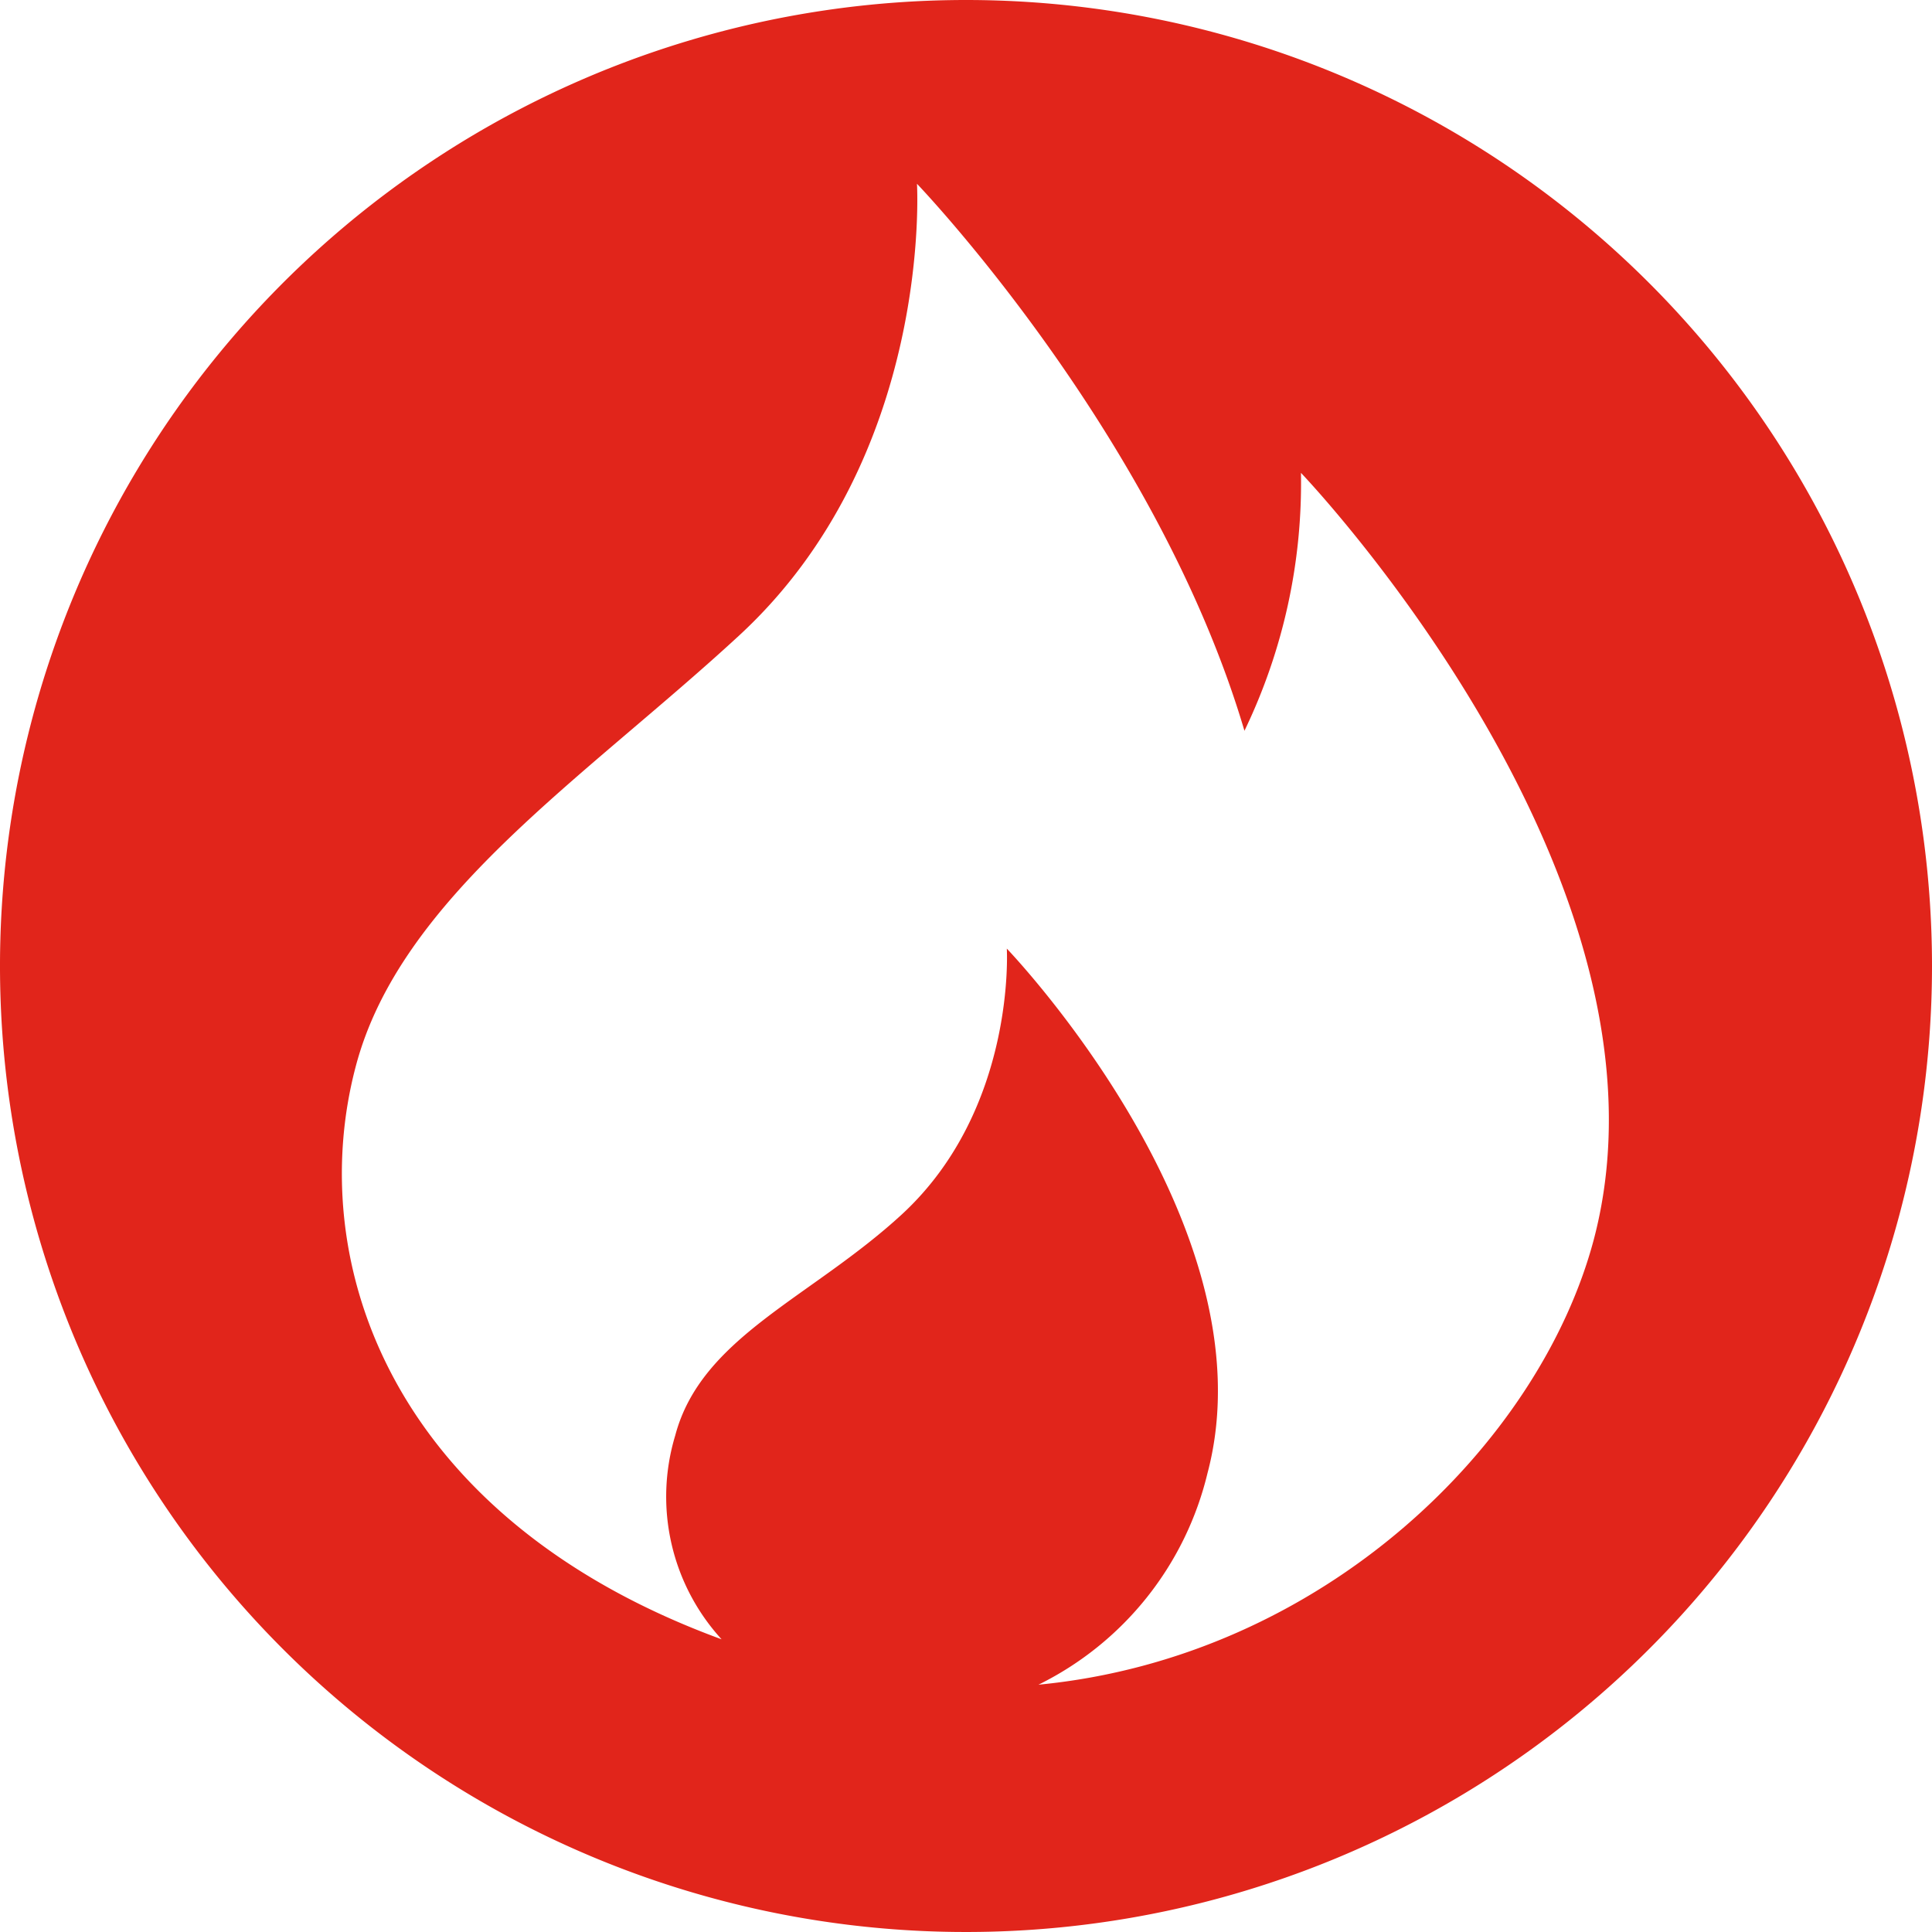<?xml version="1.0" encoding="utf-8"?>
<svg id="icons" xmlns="http://www.w3.org/2000/svg" viewBox="0 0 80 80"><defs><style>.cls-1{fill:#e1251b;}</style></defs><title>icon_firefighter-lab</title><path class="cls-1" d="M40,0A40,40,0,1,0,80,40,40,40,0,0,0,40,0ZM66,51.31c-2.24,8.46-11.19,17.31-23,18.45A13.2,13.2,0,0,0,50,61c2.72-10.25-8.31-21.72-8.31-21.72s.39,6.63-4.34,11c-3.77,3.47-8.31,5.08-9.39,9.16a8.75,8.75,0,0,0,1.92,8.44c-13.66-5-17.3-15.59-15.15-23.72,1.84-7,9.44-11.91,15.86-17.83,8.06-7.42,7.38-18.72,7.38-18.72s9.91,10.32,13.56,22.65a23.61,23.61,0,0,0,2.34-10.68S69.93,36.35,66,51.31Z"/></svg>